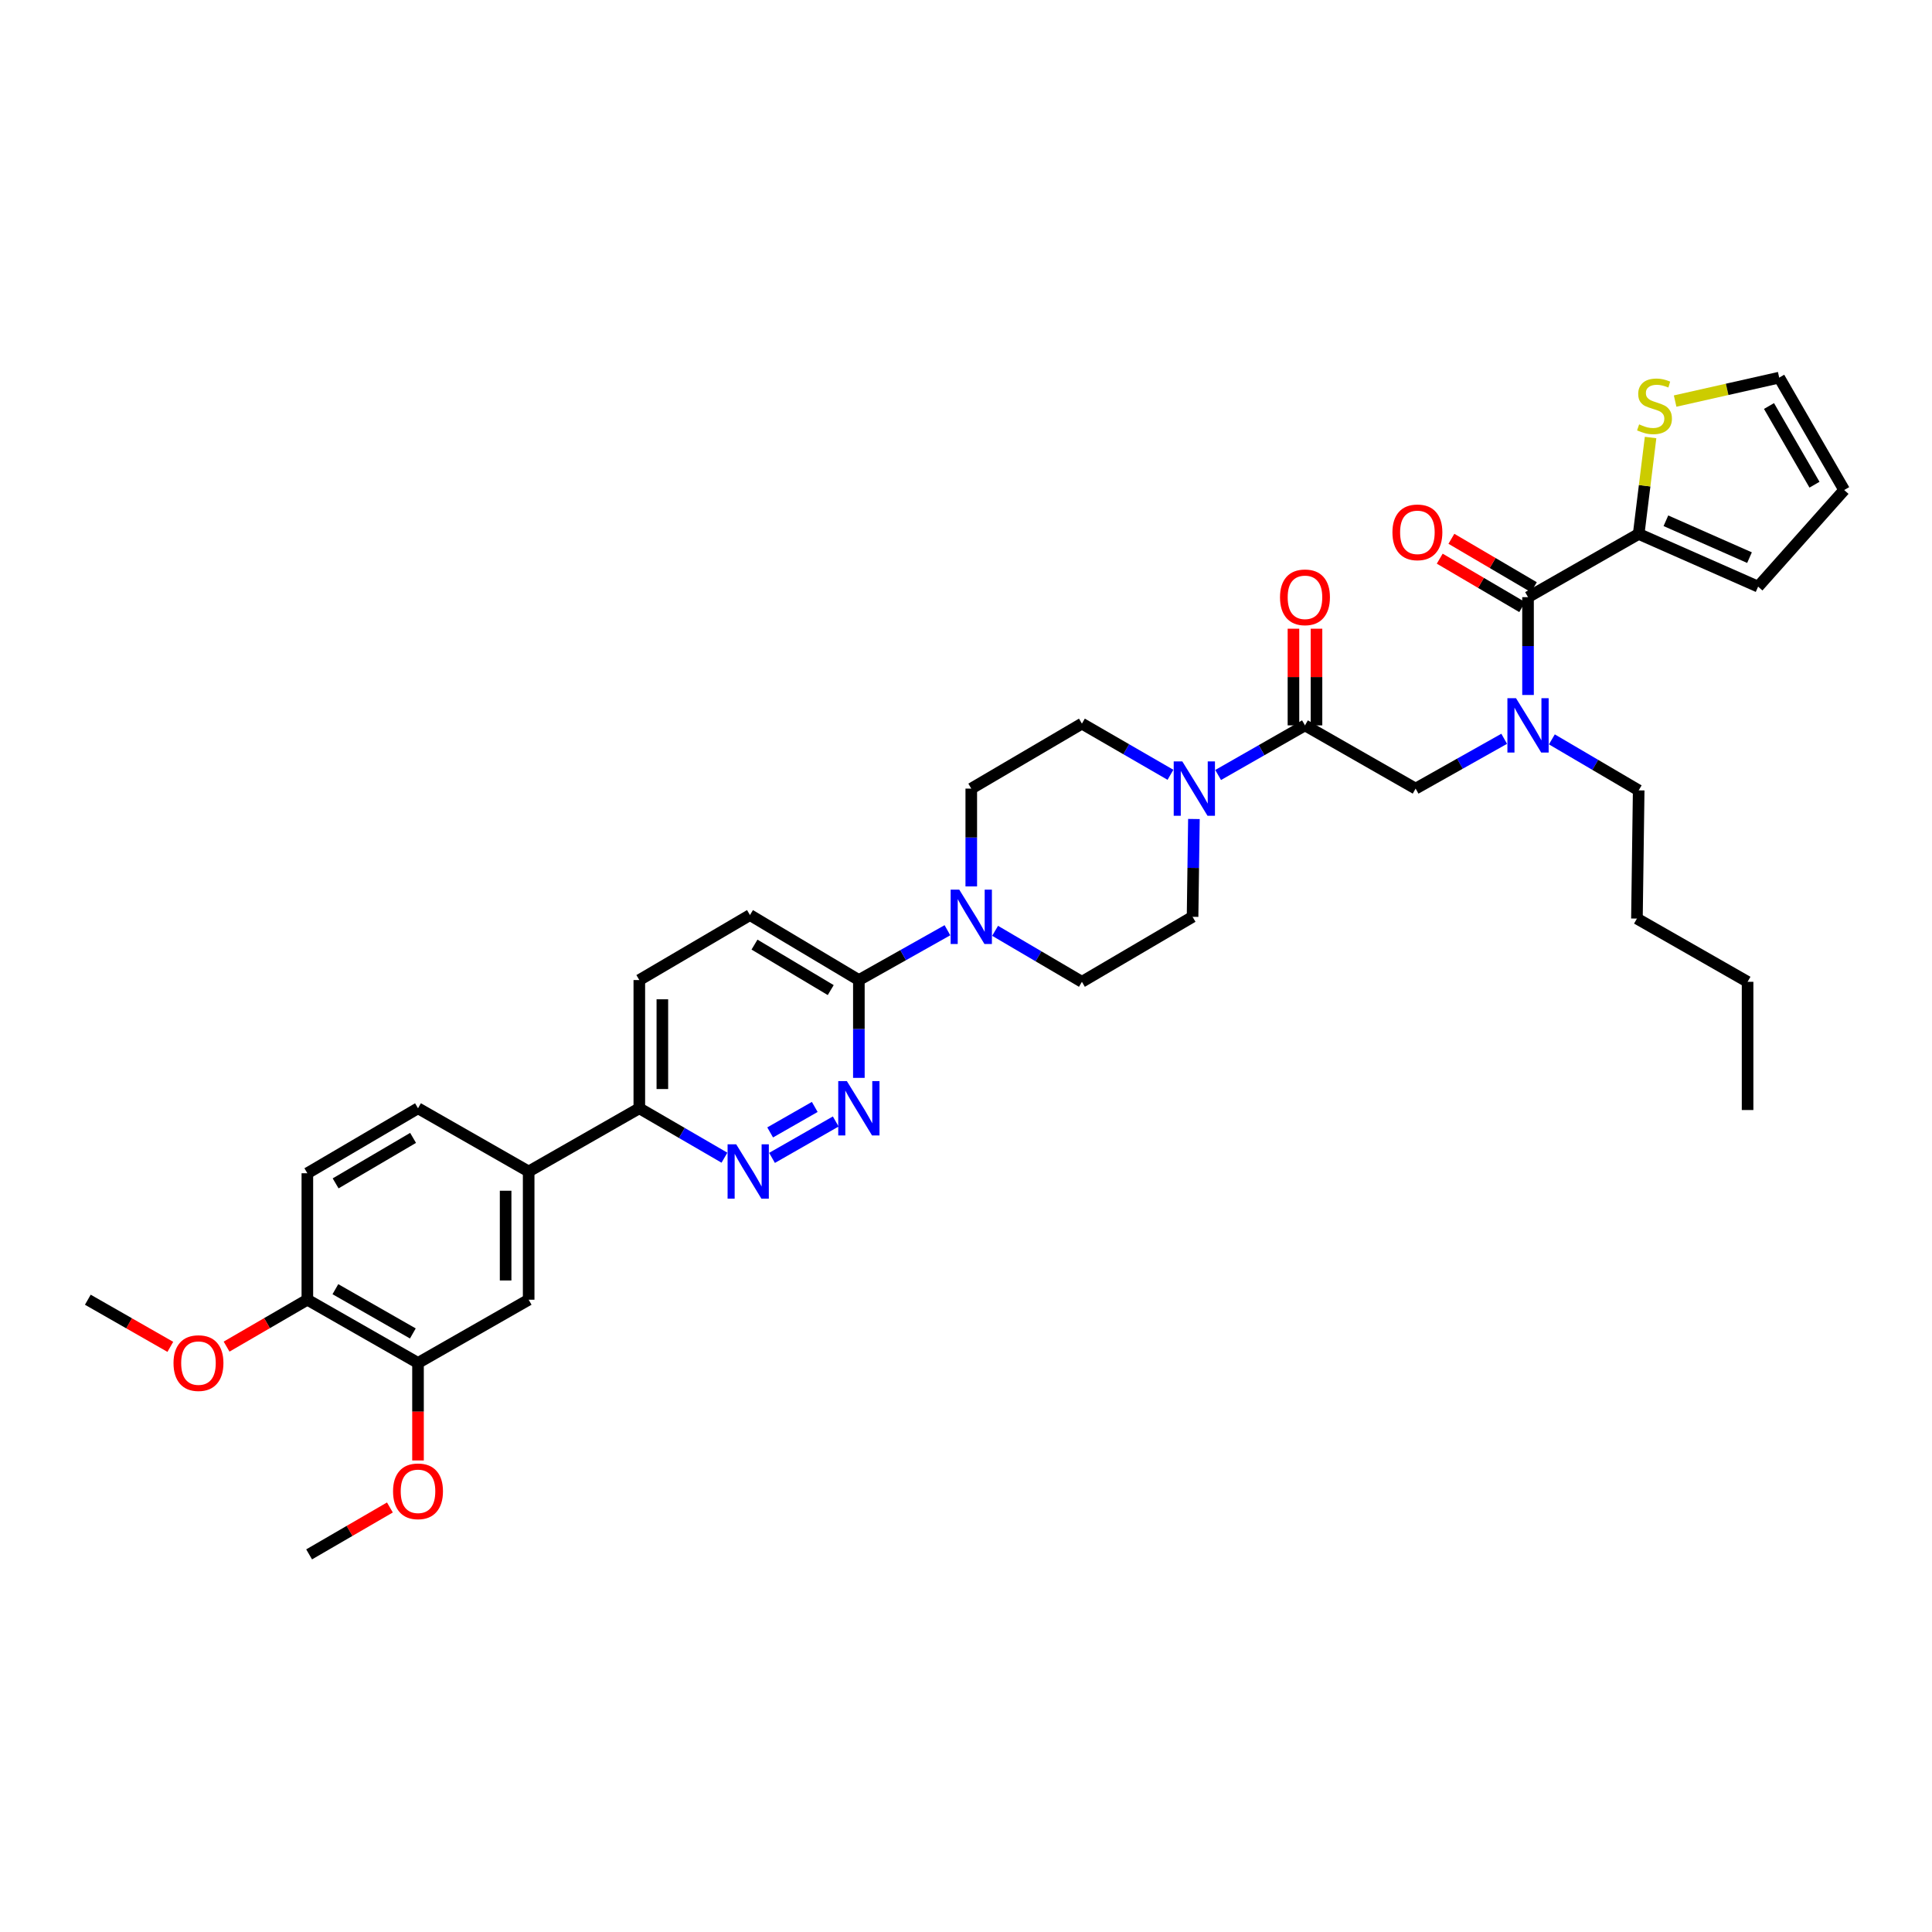 <?xml version='1.0' encoding='iso-8859-1'?>
<svg version='1.1' baseProfile='full'
              xmlns='http://www.w3.org/2000/svg'
                      xmlns:rdkit='http://www.rdkit.org/xml'
                      xmlns:xlink='http://www.w3.org/1999/xlink'
                  xml:space='preserve'
width='1000px' height='1000px' viewBox='0 0 1000 1000'>
<!-- END OF HEADER -->
<rect style='opacity:1.0;fill:#FFFFFF;stroke:none' width='1000' height='1000' x='0' y='0'> </rect>
<path class='bond-0' d='M 803.242,382.699 L 825.711,395.896' style='fill:none;fill-rule:evenodd;stroke:#0000FF;stroke-width:6px;stroke-linecap:butt;stroke-linejoin:miter;stroke-opacity:1' />
<path class='bond-0' d='M 825.711,395.896 L 848.181,409.094' style='fill:none;fill-rule:evenodd;stroke:#000000;stroke-width:6px;stroke-linecap:butt;stroke-linejoin:miter;stroke-opacity:1' />
<path class='bond-1' d='M 778.564,382.397 L 755.645,395.288' style='fill:none;fill-rule:evenodd;stroke:#0000FF;stroke-width:6px;stroke-linecap:butt;stroke-linejoin:miter;stroke-opacity:1' />
<path class='bond-1' d='M 755.645,395.288 L 732.726,408.179' style='fill:none;fill-rule:evenodd;stroke:#000000;stroke-width:6px;stroke-linecap:butt;stroke-linejoin:miter;stroke-opacity:1' />
<path class='bond-2' d='M 790.907,359.722 L 790.907,334.406' style='fill:none;fill-rule:evenodd;stroke:#0000FF;stroke-width:6px;stroke-linecap:butt;stroke-linejoin:miter;stroke-opacity:1' />
<path class='bond-2' d='M 790.907,334.406 L 790.907,309.09' style='fill:none;fill-rule:evenodd;stroke:#000000;stroke-width:6px;stroke-linecap:butt;stroke-linejoin:miter;stroke-opacity:1' />
<path class='bond-3' d='M 848.181,276.365 L 851.258,251.413' style='fill:none;fill-rule:evenodd;stroke:#000000;stroke-width:6px;stroke-linecap:butt;stroke-linejoin:miter;stroke-opacity:1' />
<path class='bond-3' d='M 851.258,251.413 L 854.334,226.461' style='fill:none;fill-rule:evenodd;stroke:#CCCC00;stroke-width:6px;stroke-linecap:butt;stroke-linejoin:miter;stroke-opacity:1' />
<path class='bond-4' d='M 848.181,276.365 L 910,303.637' style='fill:none;fill-rule:evenodd;stroke:#000000;stroke-width:6px;stroke-linecap:butt;stroke-linejoin:miter;stroke-opacity:1' />
<path class='bond-4' d='M 862.268,269.544 L 905.541,288.634' style='fill:none;fill-rule:evenodd;stroke:#000000;stroke-width:6px;stroke-linecap:butt;stroke-linejoin:miter;stroke-opacity:1' />
<path class='bond-5' d='M 848.181,276.365 L 790.907,309.09' style='fill:none;fill-rule:evenodd;stroke:#000000;stroke-width:6px;stroke-linecap:butt;stroke-linejoin:miter;stroke-opacity:1' />
<path class='bond-6' d='M 681.415,375.454 L 681.415,350.436' style='fill:none;fill-rule:evenodd;stroke:#000000;stroke-width:6px;stroke-linecap:butt;stroke-linejoin:miter;stroke-opacity:1' />
<path class='bond-6' d='M 681.415,350.436 L 681.415,325.419' style='fill:none;fill-rule:evenodd;stroke:#FF0000;stroke-width:6px;stroke-linecap:butt;stroke-linejoin:miter;stroke-opacity:1' />
<path class='bond-6' d='M 669.489,375.454 L 669.489,350.436' style='fill:none;fill-rule:evenodd;stroke:#000000;stroke-width:6px;stroke-linecap:butt;stroke-linejoin:miter;stroke-opacity:1' />
<path class='bond-6' d='M 669.489,350.436 L 669.489,325.419' style='fill:none;fill-rule:evenodd;stroke:#FF0000;stroke-width:6px;stroke-linecap:butt;stroke-linejoin:miter;stroke-opacity:1' />
<path class='bond-7' d='M 675.452,375.454 L 732.726,408.179' style='fill:none;fill-rule:evenodd;stroke:#000000;stroke-width:6px;stroke-linecap:butt;stroke-linejoin:miter;stroke-opacity:1' />
<path class='bond-8' d='M 675.452,375.454 L 652.98,388.296' style='fill:none;fill-rule:evenodd;stroke:#000000;stroke-width:6px;stroke-linecap:butt;stroke-linejoin:miter;stroke-opacity:1' />
<path class='bond-8' d='M 652.98,388.296 L 630.508,401.137' style='fill:none;fill-rule:evenodd;stroke:#0000FF;stroke-width:6px;stroke-linecap:butt;stroke-linejoin:miter;stroke-opacity:1' />
<path class='bond-9' d='M 793.927,303.948 L 772.584,291.413' style='fill:none;fill-rule:evenodd;stroke:#000000;stroke-width:6px;stroke-linecap:butt;stroke-linejoin:miter;stroke-opacity:1' />
<path class='bond-9' d='M 772.584,291.413 L 751.241,278.878' style='fill:none;fill-rule:evenodd;stroke:#FF0000;stroke-width:6px;stroke-linecap:butt;stroke-linejoin:miter;stroke-opacity:1' />
<path class='bond-9' d='M 787.887,314.232 L 766.544,301.697' style='fill:none;fill-rule:evenodd;stroke:#000000;stroke-width:6px;stroke-linecap:butt;stroke-linejoin:miter;stroke-opacity:1' />
<path class='bond-9' d='M 766.544,301.697 L 745.201,289.162' style='fill:none;fill-rule:evenodd;stroke:#FF0000;stroke-width:6px;stroke-linecap:butt;stroke-linejoin:miter;stroke-opacity:1' />
<path class='bond-10' d='M 867.042,207.594 L 893.978,201.526' style='fill:none;fill-rule:evenodd;stroke:#CCCC00;stroke-width:6px;stroke-linecap:butt;stroke-linejoin:miter;stroke-opacity:1' />
<path class='bond-10' d='M 893.978,201.526 L 920.913,195.457' style='fill:none;fill-rule:evenodd;stroke:#000000;stroke-width:6px;stroke-linecap:butt;stroke-linejoin:miter;stroke-opacity:1' />
<path class='bond-11' d='M 910,303.637 L 954.545,253.638' style='fill:none;fill-rule:evenodd;stroke:#000000;stroke-width:6px;stroke-linecap:butt;stroke-linejoin:miter;stroke-opacity:1' />
<path class='bond-12' d='M 904.547,574.547 L 904.547,508.183' style='fill:none;fill-rule:evenodd;stroke:#000000;stroke-width:6px;stroke-linecap:butt;stroke-linejoin:miter;stroke-opacity:1' />
<path class='bond-13' d='M 904.547,508.183 L 847.273,475.451' style='fill:none;fill-rule:evenodd;stroke:#000000;stroke-width:6px;stroke-linecap:butt;stroke-linejoin:miter;stroke-opacity:1' />
<path class='bond-14' d='M 605.831,401.038 L 582.914,387.792' style='fill:none;fill-rule:evenodd;stroke:#0000FF;stroke-width:6px;stroke-linecap:butt;stroke-linejoin:miter;stroke-opacity:1' />
<path class='bond-14' d='M 582.914,387.792 L 559.997,374.546' style='fill:none;fill-rule:evenodd;stroke:#000000;stroke-width:6px;stroke-linecap:butt;stroke-linejoin:miter;stroke-opacity:1' />
<path class='bond-15' d='M 617.968,423.912 L 617.619,449.228' style='fill:none;fill-rule:evenodd;stroke:#0000FF;stroke-width:6px;stroke-linecap:butt;stroke-linejoin:miter;stroke-opacity:1' />
<path class='bond-15' d='M 617.619,449.228 L 617.271,474.544' style='fill:none;fill-rule:evenodd;stroke:#000000;stroke-width:6px;stroke-linecap:butt;stroke-linejoin:miter;stroke-opacity:1' />
<path class='bond-16' d='M 330.909,507.275 L 330.909,573.64' style='fill:none;fill-rule:evenodd;stroke:#000000;stroke-width:6px;stroke-linecap:butt;stroke-linejoin:miter;stroke-opacity:1' />
<path class='bond-16' d='M 342.835,517.23 L 342.835,563.685' style='fill:none;fill-rule:evenodd;stroke:#000000;stroke-width:6px;stroke-linecap:butt;stroke-linejoin:miter;stroke-opacity:1' />
<path class='bond-17' d='M 330.909,507.275 L 388.182,473.636' style='fill:none;fill-rule:evenodd;stroke:#000000;stroke-width:6px;stroke-linecap:butt;stroke-linejoin:miter;stroke-opacity:1' />
<path class='bond-18' d='M 330.909,573.64 L 352.94,586.43' style='fill:none;fill-rule:evenodd;stroke:#000000;stroke-width:6px;stroke-linecap:butt;stroke-linejoin:miter;stroke-opacity:1' />
<path class='bond-18' d='M 352.94,586.43 L 374.971,599.221' style='fill:none;fill-rule:evenodd;stroke:#0000FF;stroke-width:6px;stroke-linecap:butt;stroke-linejoin:miter;stroke-opacity:1' />
<path class='bond-19' d='M 330.909,573.64 L 273.635,606.365' style='fill:none;fill-rule:evenodd;stroke:#000000;stroke-width:6px;stroke-linecap:butt;stroke-linejoin:miter;stroke-opacity:1' />
<path class='bond-20' d='M 399.598,599.323 L 432.58,580.478' style='fill:none;fill-rule:evenodd;stroke:#0000FF;stroke-width:6px;stroke-linecap:butt;stroke-linejoin:miter;stroke-opacity:1' />
<path class='bond-20' d='M 398.628,586.141 L 421.716,572.95' style='fill:none;fill-rule:evenodd;stroke:#0000FF;stroke-width:6px;stroke-linecap:butt;stroke-linejoin:miter;stroke-opacity:1' />
<path class='bond-21' d='M 444.548,557.907 L 444.548,532.591' style='fill:none;fill-rule:evenodd;stroke:#0000FF;stroke-width:6px;stroke-linecap:butt;stroke-linejoin:miter;stroke-opacity:1' />
<path class='bond-21' d='M 444.548,532.591 L 444.548,507.275' style='fill:none;fill-rule:evenodd;stroke:#000000;stroke-width:6px;stroke-linecap:butt;stroke-linejoin:miter;stroke-opacity:1' />
<path class='bond-22' d='M 444.548,507.275 L 388.182,473.636' style='fill:none;fill-rule:evenodd;stroke:#000000;stroke-width:6px;stroke-linecap:butt;stroke-linejoin:miter;stroke-opacity:1' />
<path class='bond-22' d='M 429.981,512.471 L 390.525,488.923' style='fill:none;fill-rule:evenodd;stroke:#000000;stroke-width:6px;stroke-linecap:butt;stroke-linejoin:miter;stroke-opacity:1' />
<path class='bond-23' d='M 444.548,507.275 L 467.468,494.381' style='fill:none;fill-rule:evenodd;stroke:#000000;stroke-width:6px;stroke-linecap:butt;stroke-linejoin:miter;stroke-opacity:1' />
<path class='bond-23' d='M 467.468,494.381 L 490.387,481.488' style='fill:none;fill-rule:evenodd;stroke:#0000FF;stroke-width:6px;stroke-linecap:butt;stroke-linejoin:miter;stroke-opacity:1' />
<path class='bond-24' d='M 515.064,481.789 L 537.531,494.986' style='fill:none;fill-rule:evenodd;stroke:#0000FF;stroke-width:6px;stroke-linecap:butt;stroke-linejoin:miter;stroke-opacity:1' />
<path class='bond-24' d='M 537.531,494.986 L 559.997,508.183' style='fill:none;fill-rule:evenodd;stroke:#000000;stroke-width:6px;stroke-linecap:butt;stroke-linejoin:miter;stroke-opacity:1' />
<path class='bond-25' d='M 502.73,458.811 L 502.73,433.495' style='fill:none;fill-rule:evenodd;stroke:#0000FF;stroke-width:6px;stroke-linecap:butt;stroke-linejoin:miter;stroke-opacity:1' />
<path class='bond-25' d='M 502.73,433.495 L 502.73,408.179' style='fill:none;fill-rule:evenodd;stroke:#000000;stroke-width:6px;stroke-linecap:butt;stroke-linejoin:miter;stroke-opacity:1' />
<path class='bond-26' d='M 559.997,374.546 L 502.73,408.179' style='fill:none;fill-rule:evenodd;stroke:#000000;stroke-width:6px;stroke-linecap:butt;stroke-linejoin:miter;stroke-opacity:1' />
<path class='bond-27' d='M 273.635,606.365 L 273.635,672.729' style='fill:none;fill-rule:evenodd;stroke:#000000;stroke-width:6px;stroke-linecap:butt;stroke-linejoin:miter;stroke-opacity:1' />
<path class='bond-27' d='M 261.709,616.319 L 261.709,662.774' style='fill:none;fill-rule:evenodd;stroke:#000000;stroke-width:6px;stroke-linecap:butt;stroke-linejoin:miter;stroke-opacity:1' />
<path class='bond-28' d='M 273.635,606.365 L 216.361,573.64' style='fill:none;fill-rule:evenodd;stroke:#000000;stroke-width:6px;stroke-linecap:butt;stroke-linejoin:miter;stroke-opacity:1' />
<path class='bond-29' d='M 273.635,672.729 L 216.361,705.454' style='fill:none;fill-rule:evenodd;stroke:#000000;stroke-width:6px;stroke-linecap:butt;stroke-linejoin:miter;stroke-opacity:1' />
<path class='bond-30' d='M 216.361,573.64 L 159.088,607.272' style='fill:none;fill-rule:evenodd;stroke:#000000;stroke-width:6px;stroke-linecap:butt;stroke-linejoin:miter;stroke-opacity:1' />
<path class='bond-30' d='M 213.81,588.969 L 173.718,612.512' style='fill:none;fill-rule:evenodd;stroke:#000000;stroke-width:6px;stroke-linecap:butt;stroke-linejoin:miter;stroke-opacity:1' />
<path class='bond-31' d='M 216.361,705.454 L 159.088,672.729' style='fill:none;fill-rule:evenodd;stroke:#000000;stroke-width:6px;stroke-linecap:butt;stroke-linejoin:miter;stroke-opacity:1' />
<path class='bond-31' d='M 213.687,690.19 L 173.595,667.282' style='fill:none;fill-rule:evenodd;stroke:#000000;stroke-width:6px;stroke-linecap:butt;stroke-linejoin:miter;stroke-opacity:1' />
<path class='bond-32' d='M 216.361,705.454 L 216.361,730.69' style='fill:none;fill-rule:evenodd;stroke:#000000;stroke-width:6px;stroke-linecap:butt;stroke-linejoin:miter;stroke-opacity:1' />
<path class='bond-32' d='M 216.361,730.69 L 216.361,755.927' style='fill:none;fill-rule:evenodd;stroke:#FF0000;stroke-width:6px;stroke-linecap:butt;stroke-linejoin:miter;stroke-opacity:1' />
<path class='bond-33' d='M 159.088,607.272 L 159.088,672.729' style='fill:none;fill-rule:evenodd;stroke:#000000;stroke-width:6px;stroke-linecap:butt;stroke-linejoin:miter;stroke-opacity:1' />
<path class='bond-34' d='M 159.088,672.729 L 138.183,684.867' style='fill:none;fill-rule:evenodd;stroke:#000000;stroke-width:6px;stroke-linecap:butt;stroke-linejoin:miter;stroke-opacity:1' />
<path class='bond-34' d='M 138.183,684.867 L 117.278,697.006' style='fill:none;fill-rule:evenodd;stroke:#FF0000;stroke-width:6px;stroke-linecap:butt;stroke-linejoin:miter;stroke-opacity:1' />
<path class='bond-35' d='M 88.159,697.129 L 66.807,684.929' style='fill:none;fill-rule:evenodd;stroke:#FF0000;stroke-width:6px;stroke-linecap:butt;stroke-linejoin:miter;stroke-opacity:1' />
<path class='bond-35' d='M 66.807,684.929 L 45.455,672.729' style='fill:none;fill-rule:evenodd;stroke:#000000;stroke-width:6px;stroke-linecap:butt;stroke-linejoin:miter;stroke-opacity:1' />
<path class='bond-36' d='M 201.812,780.266 L 180.907,792.405' style='fill:none;fill-rule:evenodd;stroke:#FF0000;stroke-width:6px;stroke-linecap:butt;stroke-linejoin:miter;stroke-opacity:1' />
<path class='bond-36' d='M 180.907,792.405 L 160.002,804.543' style='fill:none;fill-rule:evenodd;stroke:#000000;stroke-width:6px;stroke-linecap:butt;stroke-linejoin:miter;stroke-opacity:1' />
<path class='bond-37' d='M 559.997,508.183 L 617.271,474.544' style='fill:none;fill-rule:evenodd;stroke:#000000;stroke-width:6px;stroke-linecap:butt;stroke-linejoin:miter;stroke-opacity:1' />
<path class='bond-38' d='M 847.273,475.451 L 848.181,409.094' style='fill:none;fill-rule:evenodd;stroke:#000000;stroke-width:6px;stroke-linecap:butt;stroke-linejoin:miter;stroke-opacity:1' />
<path class='bond-39' d='M 920.913,195.457 L 954.545,253.638' style='fill:none;fill-rule:evenodd;stroke:#000000;stroke-width:6px;stroke-linecap:butt;stroke-linejoin:miter;stroke-opacity:1' />
<path class='bond-39' d='M 915.632,210.153 L 939.175,250.88' style='fill:none;fill-rule:evenodd;stroke:#000000;stroke-width:6px;stroke-linecap:butt;stroke-linejoin:miter;stroke-opacity:1' />
<path  class='atom-0' d='M 784.686 361.381
L 793.909 376.289
Q 794.823 377.76, 796.294 380.424
Q 797.765 383.087, 797.844 383.246
L 797.844 361.381
L 801.581 361.381
L 801.581 389.527
L 797.725 389.527
L 787.826 373.228
Q 786.673 371.32, 785.441 369.133
Q 784.248 366.947, 783.89 366.271
L 783.89 389.527
L 780.233 389.527
L 780.233 361.381
L 784.686 361.381
' fill='#0000FF'/>
<path  class='atom-3' d='M 662.532 309.169
Q 662.532 302.411, 665.871 298.634
Q 669.211 294.858, 675.452 294.858
Q 681.694 294.858, 685.033 298.634
Q 688.372 302.411, 688.372 309.169
Q 688.372 316.007, 684.993 319.903
Q 681.614 323.759, 675.452 323.759
Q 669.25 323.759, 665.871 319.903
Q 662.532 316.047, 662.532 309.169
M 675.452 320.579
Q 679.746 320.579, 682.051 317.717
Q 684.397 314.815, 684.397 309.169
Q 684.397 303.643, 682.051 300.861
Q 679.746 298.038, 675.452 298.038
Q 671.159 298.038, 668.813 300.821
Q 666.507 303.604, 666.507 309.169
Q 666.507 314.854, 668.813 317.717
Q 671.159 320.579, 675.452 320.579
' fill='#FF0000'/>
<path  class='atom-6' d='M 720.72 275.537
Q 720.72 268.778, 724.059 265.002
Q 727.399 261.225, 733.64 261.225
Q 739.882 261.225, 743.221 265.002
Q 746.561 268.778, 746.561 275.537
Q 746.561 282.374, 743.181 286.27
Q 739.802 290.127, 733.64 290.127
Q 727.438 290.127, 724.059 286.27
Q 720.72 282.414, 720.72 275.537
M 733.64 286.946
Q 737.934 286.946, 740.239 284.084
Q 742.585 281.182, 742.585 275.537
Q 742.585 270.011, 740.239 267.228
Q 737.934 264.405, 733.64 264.405
Q 729.347 264.405, 727.001 267.188
Q 724.695 269.971, 724.695 275.537
Q 724.695 281.222, 727.001 284.084
Q 729.347 286.946, 733.64 286.946
' fill='#FF0000'/>
<path  class='atom-7' d='M 848.413 219.661
Q 848.731 219.78, 850.043 220.337
Q 851.355 220.893, 852.786 221.251
Q 854.257 221.569, 855.688 221.569
Q 858.352 221.569, 859.902 220.297
Q 861.452 218.985, 861.452 216.719
Q 861.452 215.169, 860.657 214.215
Q 859.902 213.26, 858.709 212.744
Q 857.517 212.227, 855.529 211.63
Q 853.024 210.875, 851.514 210.16
Q 850.043 209.444, 848.969 207.933
Q 847.936 206.423, 847.936 203.878
Q 847.936 200.34, 850.321 198.154
Q 852.746 195.967, 857.517 195.967
Q 860.777 195.967, 864.474 197.517
L 863.56 200.579
Q 860.18 199.187, 857.636 199.187
Q 854.893 199.187, 853.382 200.34
Q 851.872 201.453, 851.911 203.401
Q 851.911 204.912, 852.667 205.826
Q 853.462 206.741, 854.575 207.257
Q 855.728 207.774, 857.636 208.371
Q 860.18 209.166, 861.691 209.961
Q 863.202 210.756, 864.275 212.386
Q 865.388 213.976, 865.388 216.719
Q 865.388 220.615, 862.764 222.722
Q 860.18 224.789, 855.847 224.789
Q 853.342 224.789, 851.434 224.233
Q 849.566 223.716, 847.339 222.802
L 848.413 219.661
' fill='#CCCC00'/>
<path  class='atom-11' d='M 611.963 394.106
L 621.187 409.014
Q 622.101 410.485, 623.572 413.149
Q 625.043 415.812, 625.122 415.971
L 625.122 394.106
L 628.859 394.106
L 628.859 422.252
L 625.003 422.252
L 615.104 405.953
Q 613.951 404.045, 612.719 401.858
Q 611.526 399.672, 611.168 398.996
L 611.168 422.252
L 607.511 422.252
L 607.511 394.106
L 611.963 394.106
' fill='#0000FF'/>
<path  class='atom-14' d='M 381.053 592.291
L 390.276 607.199
Q 391.191 608.67, 392.661 611.334
Q 394.132 613.997, 394.212 614.156
L 394.212 592.291
L 397.949 592.291
L 397.949 620.438
L 394.093 620.438
L 384.194 604.138
Q 383.041 602.23, 381.808 600.043
Q 380.616 597.857, 380.258 597.181
L 380.258 620.438
L 376.6 620.438
L 376.6 592.291
L 381.053 592.291
' fill='#0000FF'/>
<path  class='atom-15' d='M 438.327 559.566
L 447.55 574.474
Q 448.464 575.945, 449.935 578.609
Q 451.406 581.272, 451.486 581.431
L 451.486 559.566
L 455.223 559.566
L 455.223 587.713
L 451.366 587.713
L 441.467 571.413
Q 440.314 569.505, 439.082 567.318
Q 437.889 565.132, 437.532 564.456
L 437.532 587.713
L 433.874 587.713
L 433.874 559.566
L 438.327 559.566
' fill='#0000FF'/>
<path  class='atom-18' d='M 496.508 460.47
L 505.731 475.378
Q 506.646 476.849, 508.117 479.513
Q 509.588 482.177, 509.667 482.336
L 509.667 460.47
L 513.404 460.47
L 513.404 488.617
L 509.548 488.617
L 499.649 472.317
Q 498.496 470.409, 497.264 468.223
Q 496.071 466.036, 495.713 465.36
L 495.713 488.617
L 492.056 488.617
L 492.056 460.47
L 496.508 460.47
' fill='#0000FF'/>
<path  class='atom-27' d='M 89.808 705.533
Q 89.808 698.775, 93.147 694.998
Q 96.487 691.222, 102.728 691.222
Q 108.97 691.222, 112.309 694.998
Q 115.649 698.775, 115.649 705.533
Q 115.649 712.371, 112.269 716.267
Q 108.89 720.123, 102.728 720.123
Q 96.526 720.123, 93.147 716.267
Q 89.808 712.411, 89.808 705.533
M 102.728 716.943
Q 107.022 716.943, 109.328 714.081
Q 111.673 711.179, 111.673 705.533
Q 111.673 700.007, 109.328 697.225
Q 107.022 694.402, 102.728 694.402
Q 98.435 694.402, 96.089 697.185
Q 93.783 699.968, 93.783 705.533
Q 93.783 711.218, 96.089 714.081
Q 98.435 716.943, 102.728 716.943
' fill='#FF0000'/>
<path  class='atom-29' d='M 203.441 771.898
Q 203.441 765.139, 206.78 761.363
Q 210.12 757.586, 216.361 757.586
Q 222.603 757.586, 225.942 761.363
Q 229.282 765.139, 229.282 771.898
Q 229.282 778.736, 225.903 782.632
Q 222.523 786.488, 216.361 786.488
Q 210.16 786.488, 206.78 782.632
Q 203.441 778.775, 203.441 771.898
M 216.361 783.307
Q 220.655 783.307, 222.961 780.445
Q 225.306 777.543, 225.306 771.898
Q 225.306 766.372, 222.961 763.589
Q 220.655 760.766, 216.361 760.766
Q 212.068 760.766, 209.722 763.549
Q 207.416 766.332, 207.416 771.898
Q 207.416 777.583, 209.722 780.445
Q 212.068 783.307, 216.361 783.307
' fill='#FF0000'/>
</svg>
